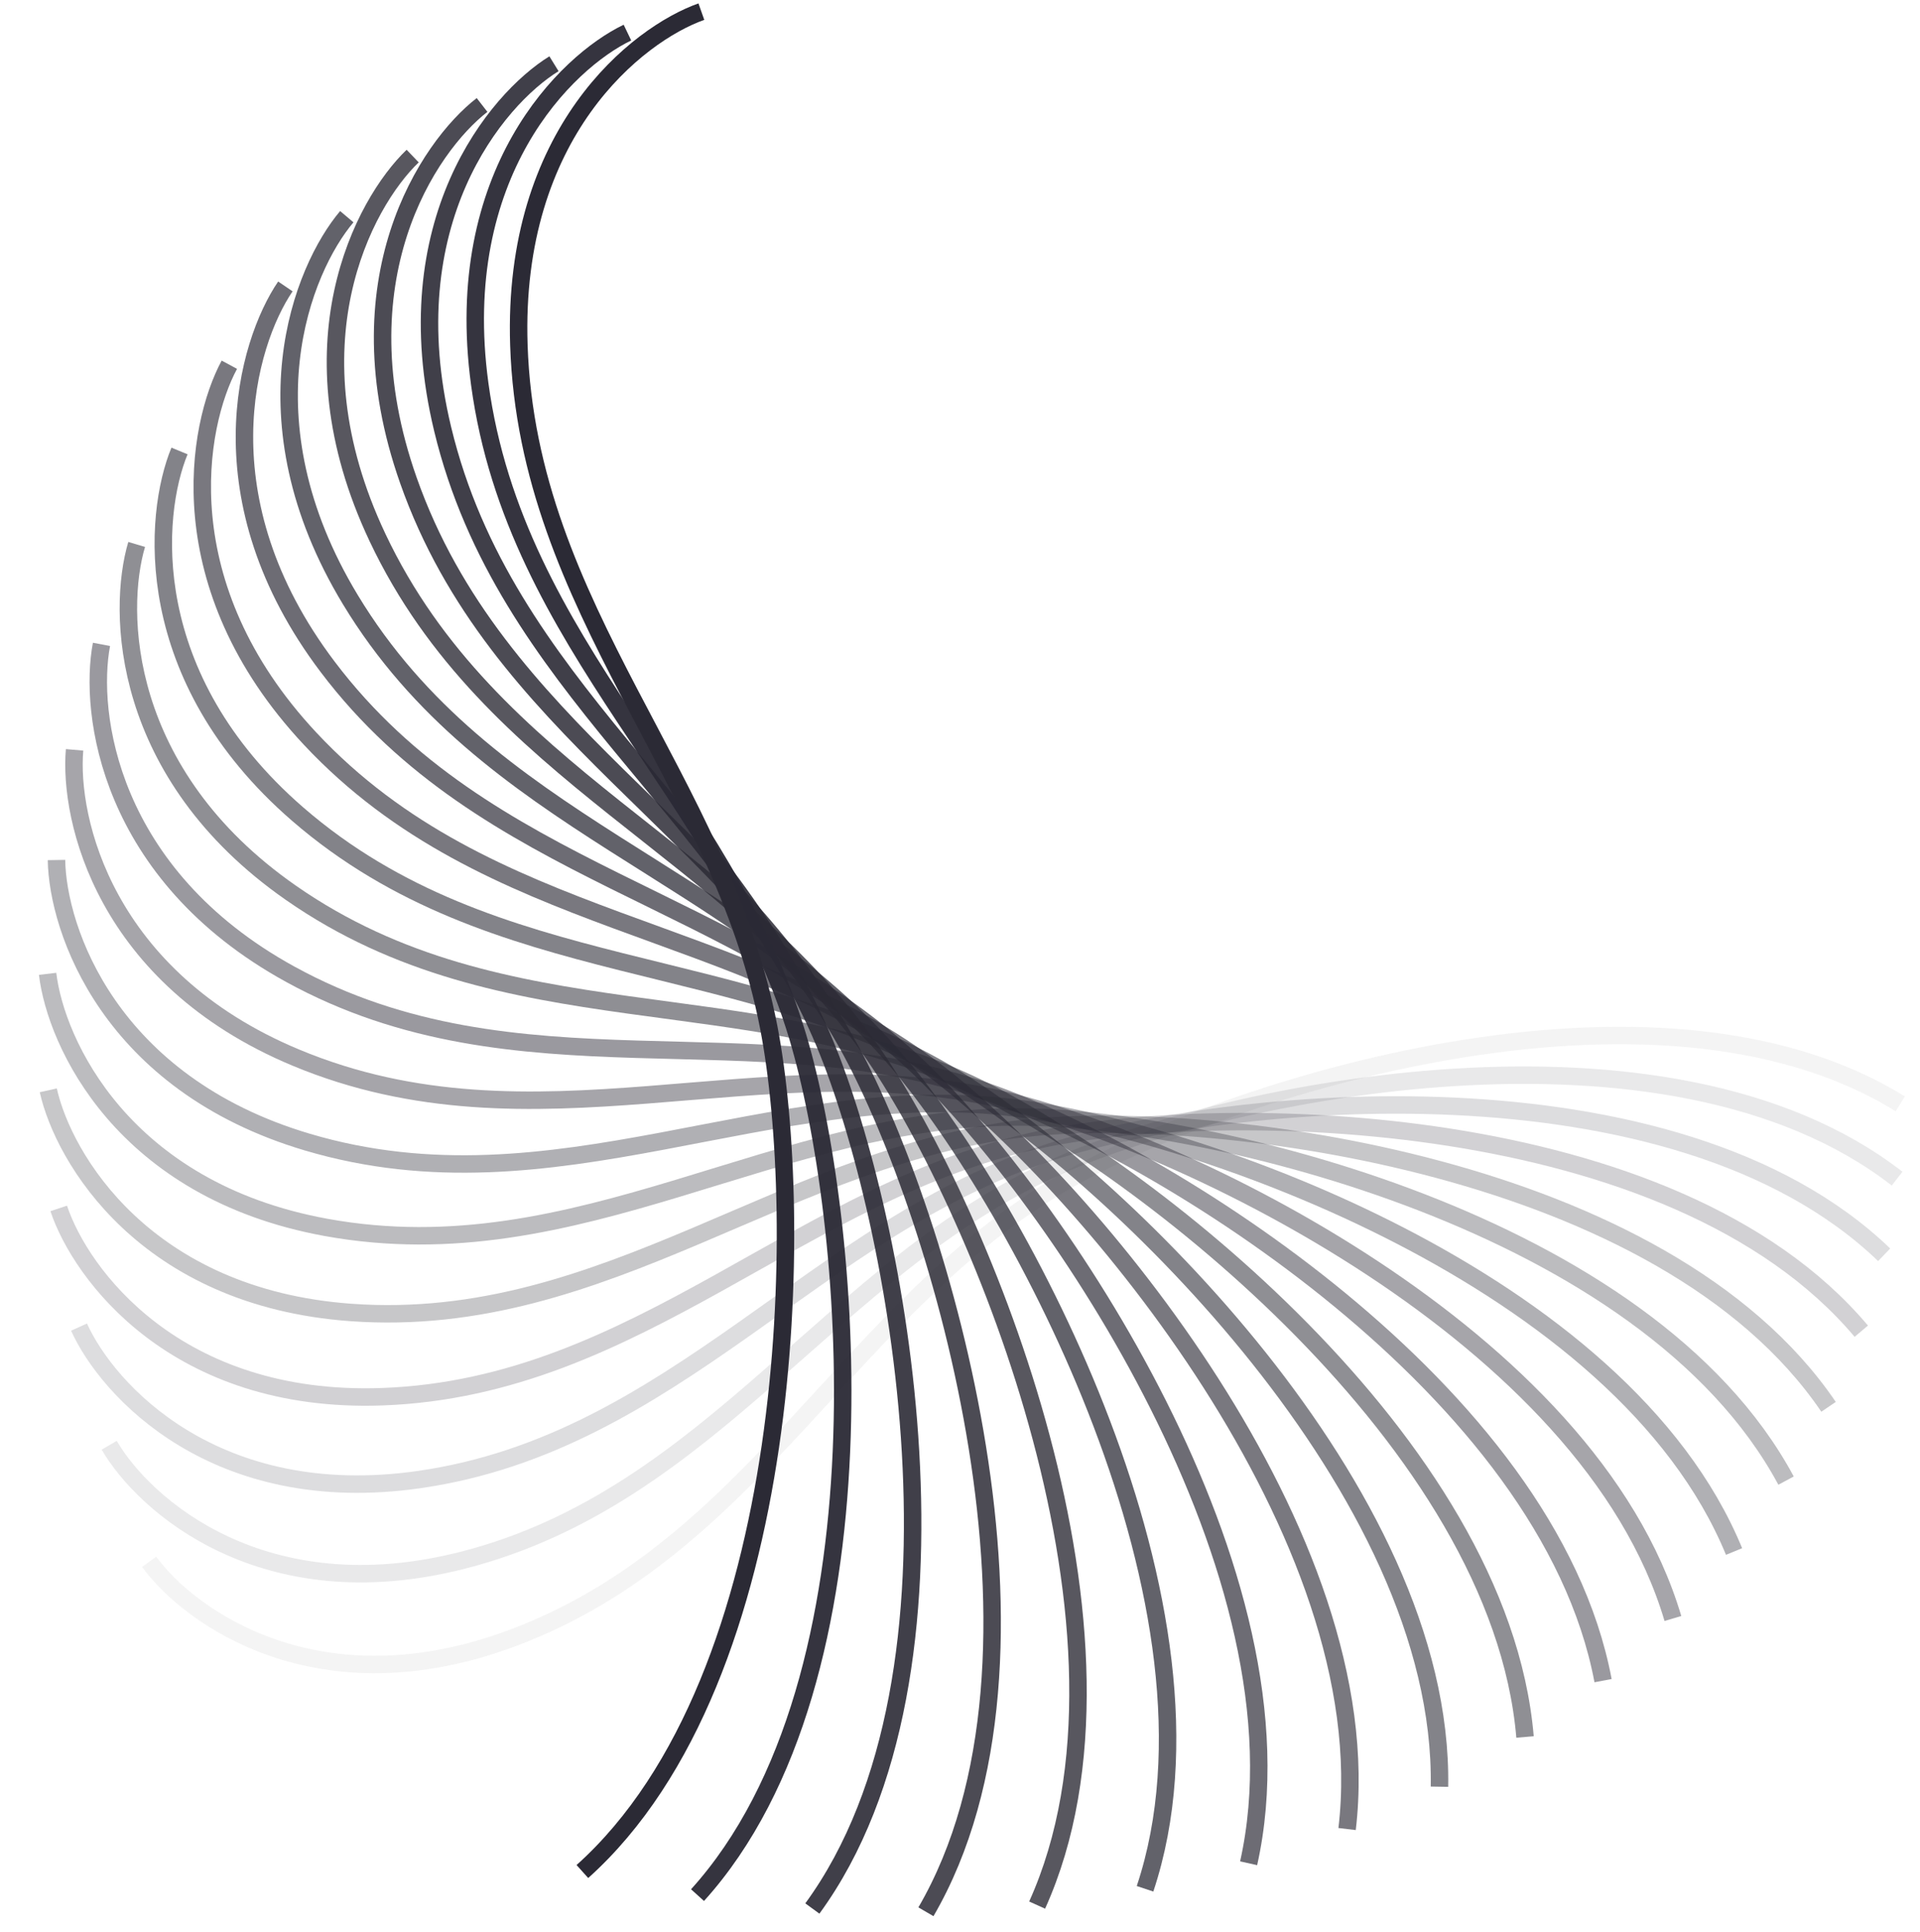 <svg width="330" height="332" viewBox="0 0 330 332" fill="none" xmlns="http://www.w3.org/2000/svg">
<path opacity="0.053" d="M25.64 268.374C32.603 277.93 54.857 293.921 88.171 281.436C129.814 265.83 145.919 224.463 183.086 203.014C210.518 187.183 284.228 163.42 326.612 189.678" stroke="#2B2A35" stroke-width="3"/>
<path opacity="0.105" d="M18.769 248.342C24.726 258.596 45.238 276.899 79.635 268.075C122.63 257.045 142.839 217.641 181.976 200.317C210.862 187.53 286.576 171.845 326.067 202.53" stroke="#2B2A35" stroke-width="3"/>
<path opacity="0.158" d="M13.583 228.039C18.468 238.879 37.013 259.294 72.116 254.227C115.994 247.893 140.085 210.884 180.763 197.875C210.786 188.273 287.675 180.837 323.84 215.612" stroke="#2B2A35" stroke-width="3"/>
<path opacity="0.211" d="M10.094 207.648C13.853 218.955 30.228 241.257 65.652 240.003C109.931 238.435 137.641 204.227 179.414 195.675C210.245 189.363 287.467 190.258 319.91 228.743" stroke="#2B2A35" stroke-width="3"/>
<path opacity="0.263" d="M8.299 187.352C10.893 199.004 24.918 222.949 60.275 225.521C104.47 228.736 135.494 197.703 177.905 193.702C209.207 190.749 285.915 199.966 314.281 241.738" stroke="#2B2A35" stroke-width="3"/>
<path opacity="0.316" d="M8.184 167.336C9.582 179.203 21.104 204.53 56.007 210.9C99.634 218.863 133.633 191.345 176.217 191.939C207.647 192.377 283 209.815 306.978 254.417" stroke="#2B2A35" stroke-width="3"/>
<path opacity="0.368" d="M9.708 147.778C9.896 159.73 18.789 186.16 52.854 196.259C95.436 208.883 132.037 185.182 174.327 190.364C205.541 194.189 278.714 219.656 298.041 266.599" stroke="#2B2A35" stroke-width="3"/>
<path opacity="0.421" d="M12.817 128.849C11.793 140.756 17.958 168 50.814 181.717C91.883 198.863 130.686 179.238 172.219 188.952C202.874 196.121 273.066 229.339 287.53 278.109" stroke="#2B2A35" stroke-width="3"/>
<path opacity="0.474" d="M17.442 110.724C15.217 122.455 18.588 150.215 49.874 167.399C88.981 188.88 129.559 173.546 169.881 187.685C199.641 198.121 266.083 238.725 275.526 288.787" stroke="#2B2A35" stroke-width="3"/>
<path opacity="0.526" d="M23.489 93.552C20.087 104.98 20.627 132.951 50 153.415C86.716 178.994 128.626 168.12 167.294 186.529C195.834 200.117 257.797 247.663 262.115 298.469" stroke="#2B2A35" stroke-width="3"/>
<path opacity="0.579" d="M30.853 77.491C26.312 88.489 24.014 116.365 51.153 139.884C85.076 169.282 127.858 162.986 164.449 185.464C191.455 202.054 248.261 256.021 247.408 307.014" stroke="#2B2A35" stroke-width="3"/>
<path opacity="0.632" d="M39.42 62.672C33.79 73.12 28.68 100.596 53.286 126.912C84.045 159.806 127.23 158.158 161.343 184.458C186.521 203.87 237.547 263.666 231.531 314.288" stroke="#2B2A35" stroke-width="3"/>
<path opacity="0.684" d="M49.048 49.217C42.39 59.001 34.524 85.775 56.329 114.6C83.585 150.631 126.701 153.649 157.962 183.483C181.035 205.503 225.722 270.473 214.609 320.169" stroke="#2B2A35" stroke-width="3"/>
<path opacity="0.737" d="M59.605 37.235C51.991 46.248 41.455 72.027 60.22 103.046C83.676 141.818 126.25 149.468 154.317 182.51C175.032 206.897 212.89 276.33 196.803 324.555" stroke="#2B2A35" stroke-width="3"/>
<path opacity="0.789" d="M70.926 26.817C62.441 34.959 49.35 59.462 64.869 92.333C84.268 133.423 125.833 145.621 150.398 181.508C168.528 207.995 199.144 281.13 178.257 327.357" stroke="#2B2A35" stroke-width="3"/>
<path opacity="0.842" d="M82.854 18.039C73.591 25.221 58.089 48.178 70.192 82.543C85.32 125.499 125.422 142.112 146.216 180.451C161.563 208.748 184.6 284.783 159.144 328.505" stroke="#2B2A35" stroke-width="3"/>
<path opacity="0.895" d="M95.213 10.953C85.272 17.097 67.529 38.257 76.084 73.738C86.777 118.09 124.975 138.937 141.77 179.308C154.165 209.104 169.371 287.207 139.624 327.944" stroke="#2B2A35" stroke-width="3"/>
<path opacity="0.947" d="M107.841 5.602C97.332 10.641 77.542 29.771 82.454 65.981C88.594 111.243 124.471 136.094 137.083 178.054C146.391 209.025 153.599 288.339 119.887 325.645" stroke="#2B2A35" stroke-width="3"/>
<path d="M120.548 2C109.586 5.878 87.966 22.77 89.182 59.311C90.702 104.987 123.864 133.57 132.155 176.661C138.274 208.465 137.406 288.122 100.098 321.589" stroke="#2B2A35" stroke-width="3"/>
</svg>
